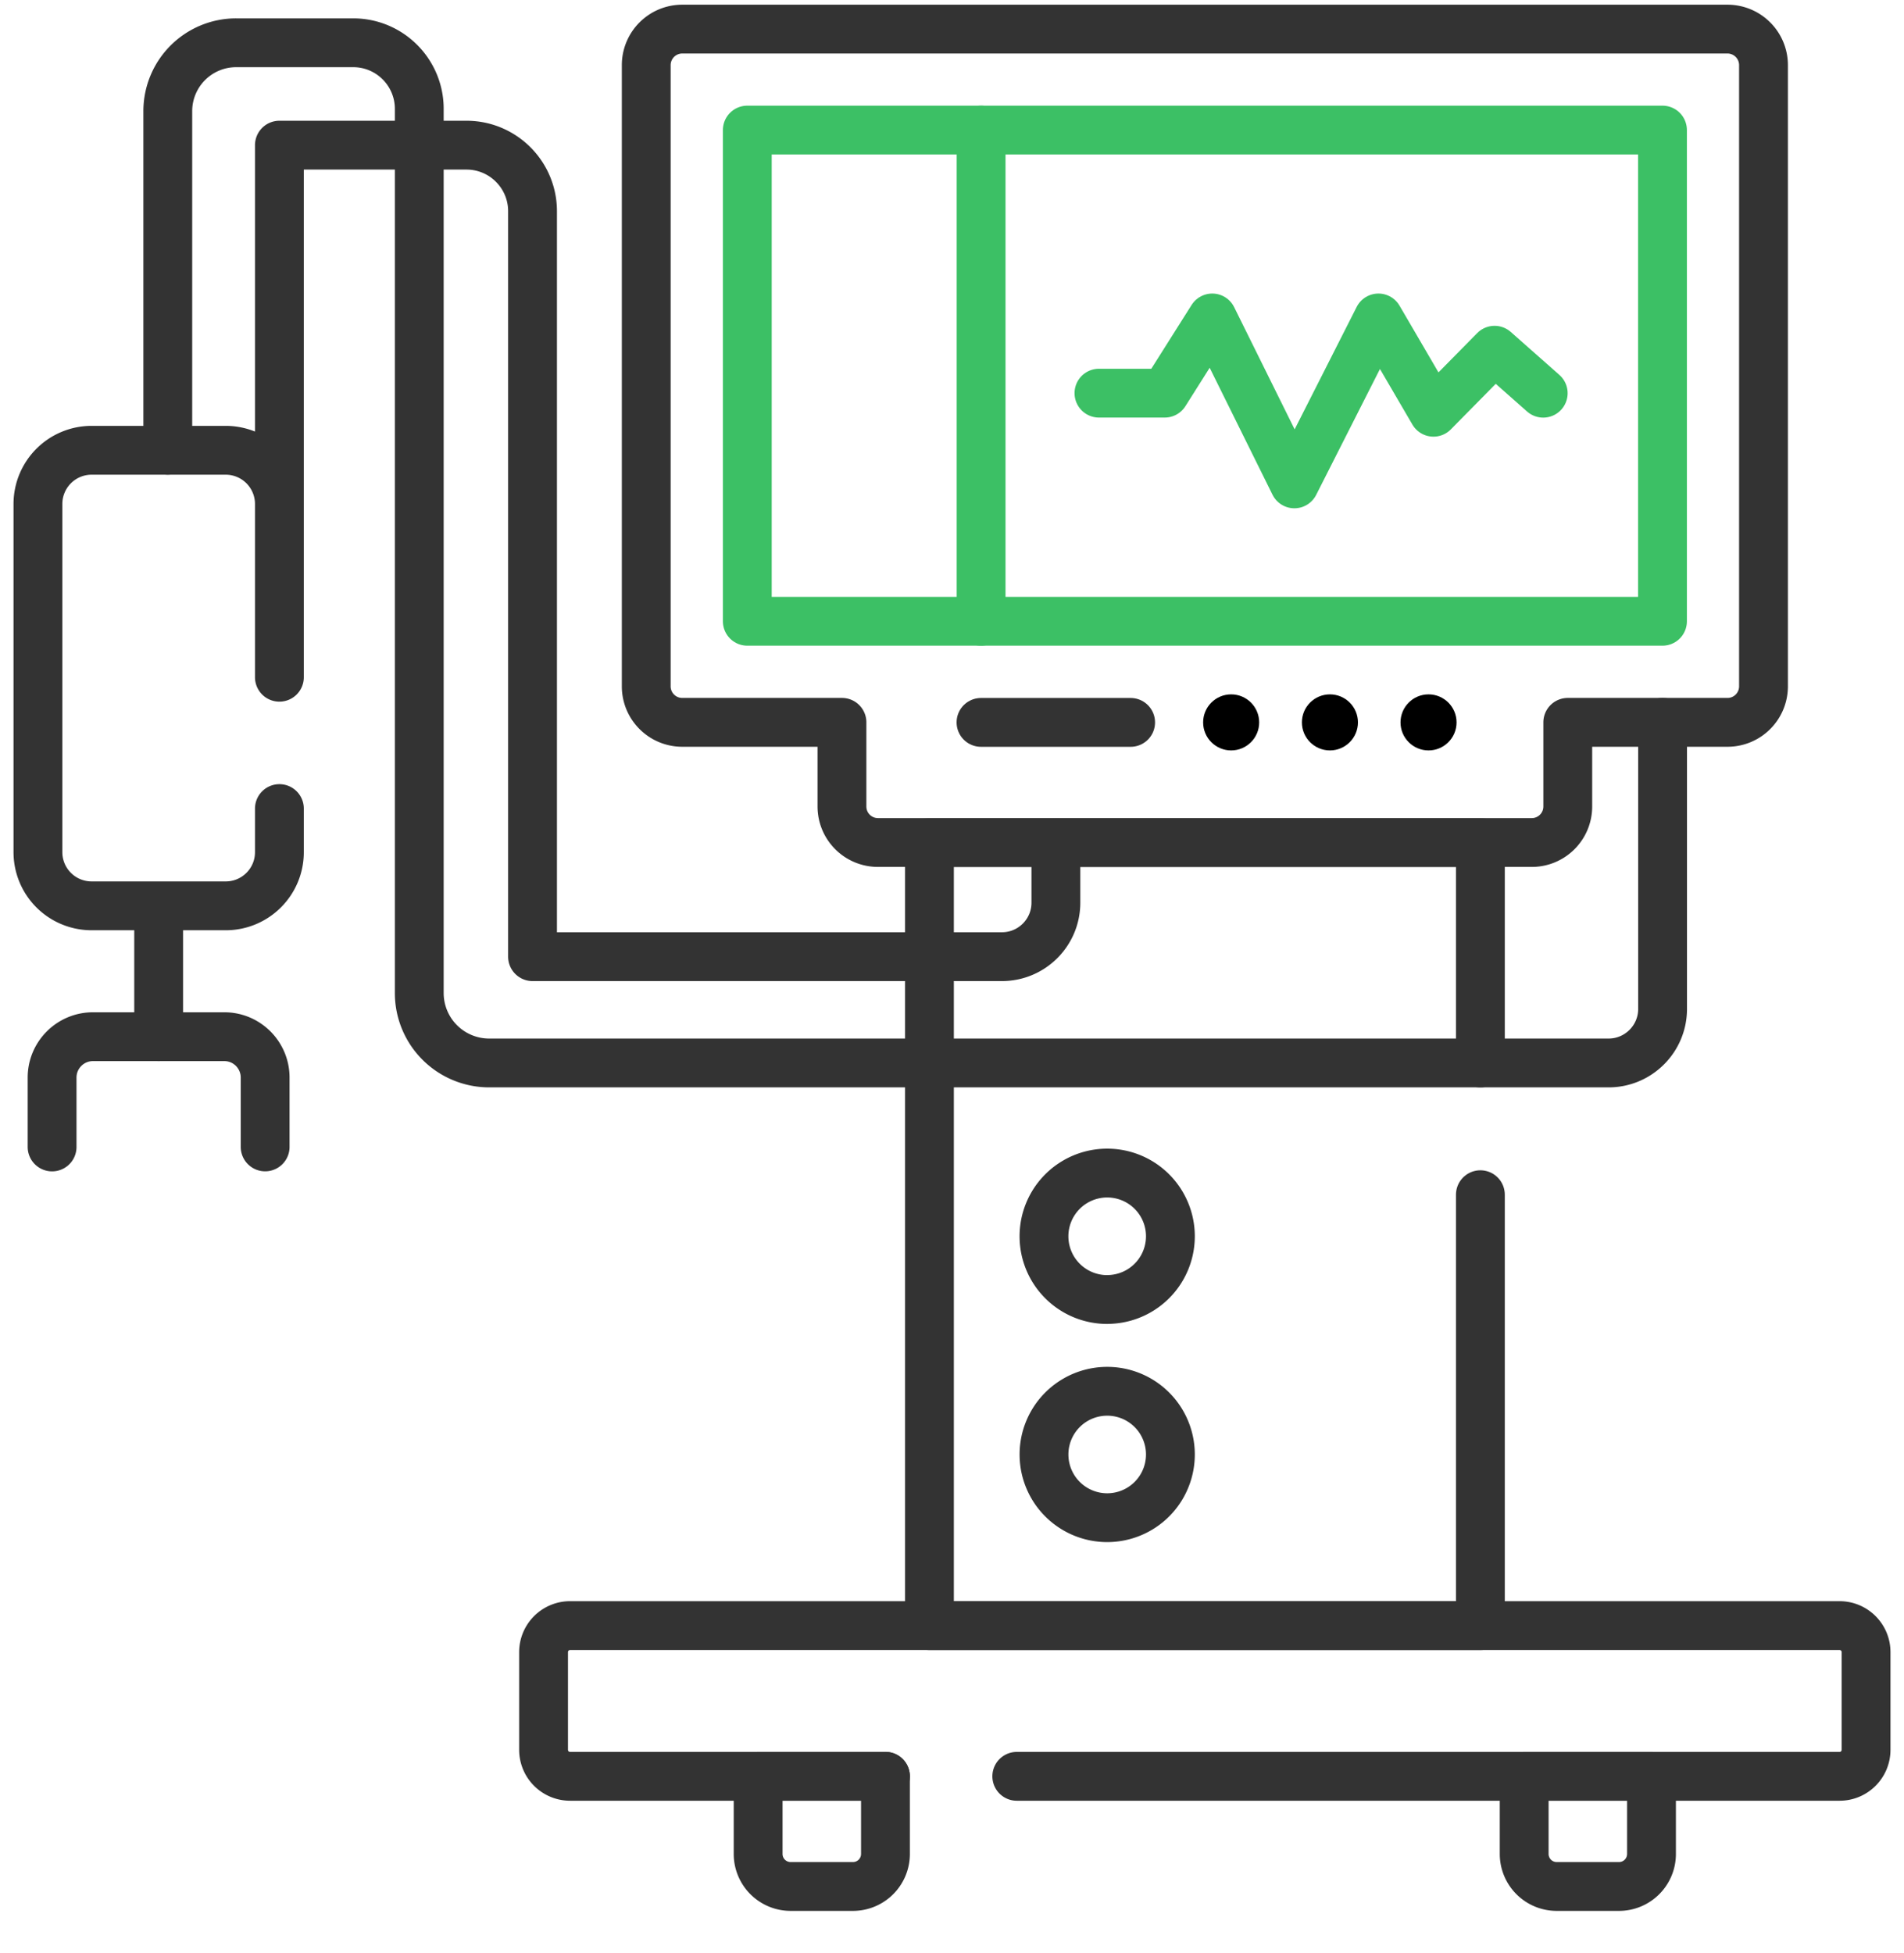 <svg width="39" height="40" fill="none" xmlns="http://www.w3.org/2000/svg"><path d="M22.51 8.052h1.348l.973-1.54 1.682 3.398 1.722-3.398 1.127 1.931 1.252-1.27.996.88" stroke="#3CC065" stroke-miterlimit="10" stroke-linecap="round" stroke-linejoin="round"/><path d="M30.323 24.468v8.825H19.038V17.256h11.285v4.514" stroke="#333" stroke-miterlimit="10" stroke-linecap="round" stroke-linejoin="round"/><path d="M22.679 26.614a1.294 1.294 0 100-2.589 1.294 1.294 0 000 2.59zm0 4.469a1.294 1.294 0 100-2.589 1.294 1.294 0 000 2.589zm-4.542 5.297h-6.46a.543.543 0 01-.543-.543v-2c0-.3.243-.544.543-.544H37.68c.3 0 .543.243.543.543v2.001c0 .3-.243.543-.543.543H20.827" stroke="#333" stroke-miterlimit="10" stroke-linecap="round" stroke-linejoin="round"/><path d="M15.529 36.379h2.608v1.591a.666.666 0 01-.666.666h-1.276a.666.666 0 01-.666-.666v-1.591zm15.691 0h2.608v1.591a.666.666 0 01-.666.666h-1.276a.666.666 0 01-.666-.666v-1.591zM13.237 1.333v12.723c0 .408.33.738.738.738h3.271v1.723c0 .408.33.738.738.738h13.392c.407 0 .737-.33.737-.738v-1.723h3.272c.407 0 .737-.33.737-.738V1.333a.738.738 0 00-.737-.737h-21.41a.738.738 0 00-.738.737z" stroke="#333" stroke-miterlimit="10" stroke-linecap="round" stroke-linejoin="round"/><path d="M34.053 12.724V2.664H15.307v10.06h18.746z" stroke="#3CC065" stroke-miterlimit="10" stroke-linecap="round" stroke-linejoin="round"/><path d="M20.094 14.795h3.065" stroke="#333" stroke-miterlimit="10" stroke-linecap="round" stroke-linejoin="round"/><circle cx="25.218" cy="14.795" r=".574" fill="#000"/><circle cx="27.241" cy="14.795" r=".574" fill="#000"/><circle cx="29.261" cy="14.795" r=".574" fill="#000"/><path d="M20.096 2.664v10.06" stroke="#3CC065" stroke-miterlimit="10" stroke-linecap="round" stroke-linejoin="round"/><path d="M34.055 14.794v5.87c0 .61-.495 1.106-1.106 1.106H10.02a1.432 1.432 0 01-1.432-1.431V2.23c0-.748-.606-1.354-1.353-1.354H4.838a1.4 1.4 0 00-1.401 1.401v6.945" stroke="#333" stroke-miterlimit="10" stroke-linecap="round" stroke-linejoin="round"/><path d="M21.628 17.256v1.232c0 .61-.495 1.105-1.105 1.105h-9.615V4.326c0-.747-.606-1.353-1.353-1.353H5.723v7.35m0 6.237v.893c0 .607-.492 1.099-1.099 1.099H1.877a1.099 1.099 0 01-1.1-1.099v-7.131a1.1 1.1 0 011.1-1.1h2.747a1.1 1.1 0 011.099 1.1v3.548M3.25 18.553v2.68M1.067 23.49v-1.421c0-.462.375-.837.837-.837h2.691c.462 0 .836.375.836.837v1.42" stroke="#333" stroke-miterlimit="10" stroke-linecap="round" stroke-linejoin="round"/></svg>